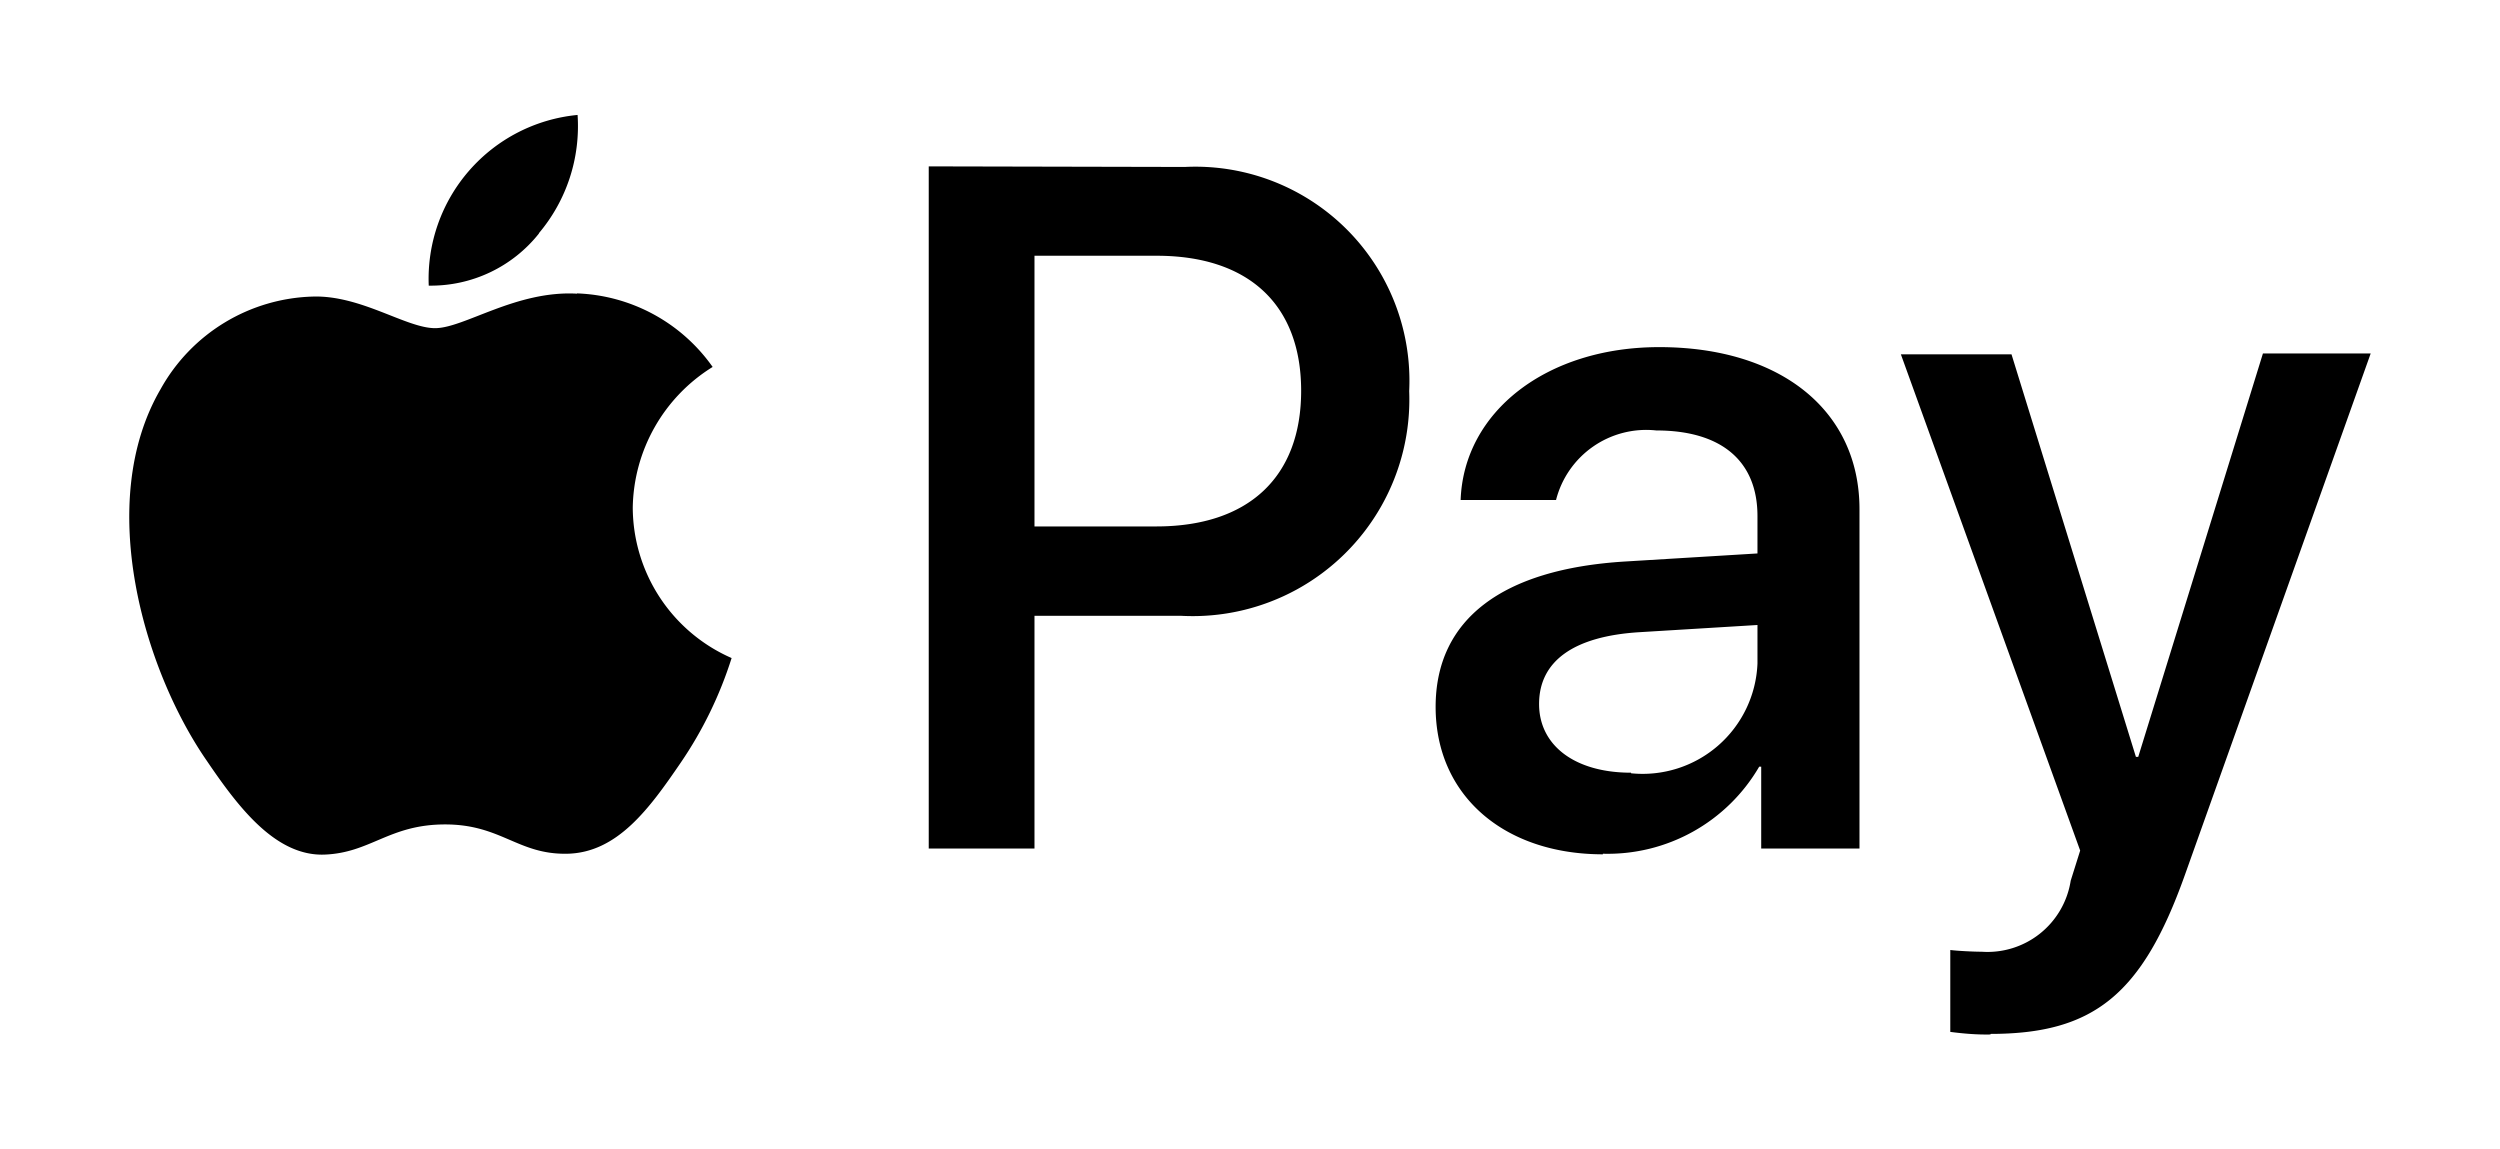 <svg xmlns="http://www.w3.org/2000/svg" fill="none" viewBox="0 0 87 40"><path fill="#000" d="M69.26 35.98c3.6 0 5.29-1.37 6.77-5.52L82.5 12.3h-3.75l-4.34 14.04h-.08L70 12.33h-3.85l6.24 17.27-.33 1.05a2.93 2.93 0 0 1-3.1 2.47c-.3 0-.86-.03-1.09-.06v2.85c.46.06.93.1 1.4.09v-.02Zm-12.5-9.09c-1.96 0-3.2-.95-3.2-2.39 0-1.49 1.2-2.36 3.5-2.5l4.1-.25v1.34a4 4 0 0 1-4.4 3.82v-.02Zm-.98 2.82a6.1 6.1 0 0 0 5.44-3.03h.07v2.85h3.42V17.72c0-3.43-2.74-5.64-6.97-5.64-3.91 0-6.8 2.24-6.91 5.32h3.32a3.24 3.24 0 0 1 3.49-2.42c2.25 0 3.52 1.05 3.52 2.98v1.3l-4.6.28c-4.28.26-6.6 2.01-6.6 5.06 0 3.09 2.39 5.13 5.82 5.13v-.02ZM36 8.9h4.25c3.2 0 5.03 1.7 5.03 4.7s-1.83 4.72-5.04 4.72H36V8.9Zm-3.68-3.1v23.73H36v-8.1h5.1a7.54 7.54 0 0 0 7.94-7.82 7.45 7.45 0 0 0-7.81-7.8l-8.91-.02Zm-12.24 4.42c-2.12-.12-3.93 1.2-4.94 1.2-1 0-2.56-1.14-4.23-1.1a6.26 6.26 0 0 0-5.32 3.22c-2.29 3.93-.6 9.75 1.61 12.94 1.08 1.59 2.38 3.32 4.09 3.26 1.61-.06 2.25-1.05 4.2-1.05 1.95 0 2.53 1.05 4.24 1.02 1.76-.03 2.88-1.59 3.96-3.17a13.87 13.87 0 0 0 1.77-3.64 5.74 5.74 0 0 1-3.44-5.23c.03-2 1.08-3.85 2.78-4.9a6.04 6.04 0 0 0-4.72-2.56v.01Zm-1.32-2.1a4.8 4.8 0 0 1-3.84 1.82A5.73 5.73 0 0 1 20.1 4c.1 1.5-.38 2.97-1.35 4.12"/></svg>